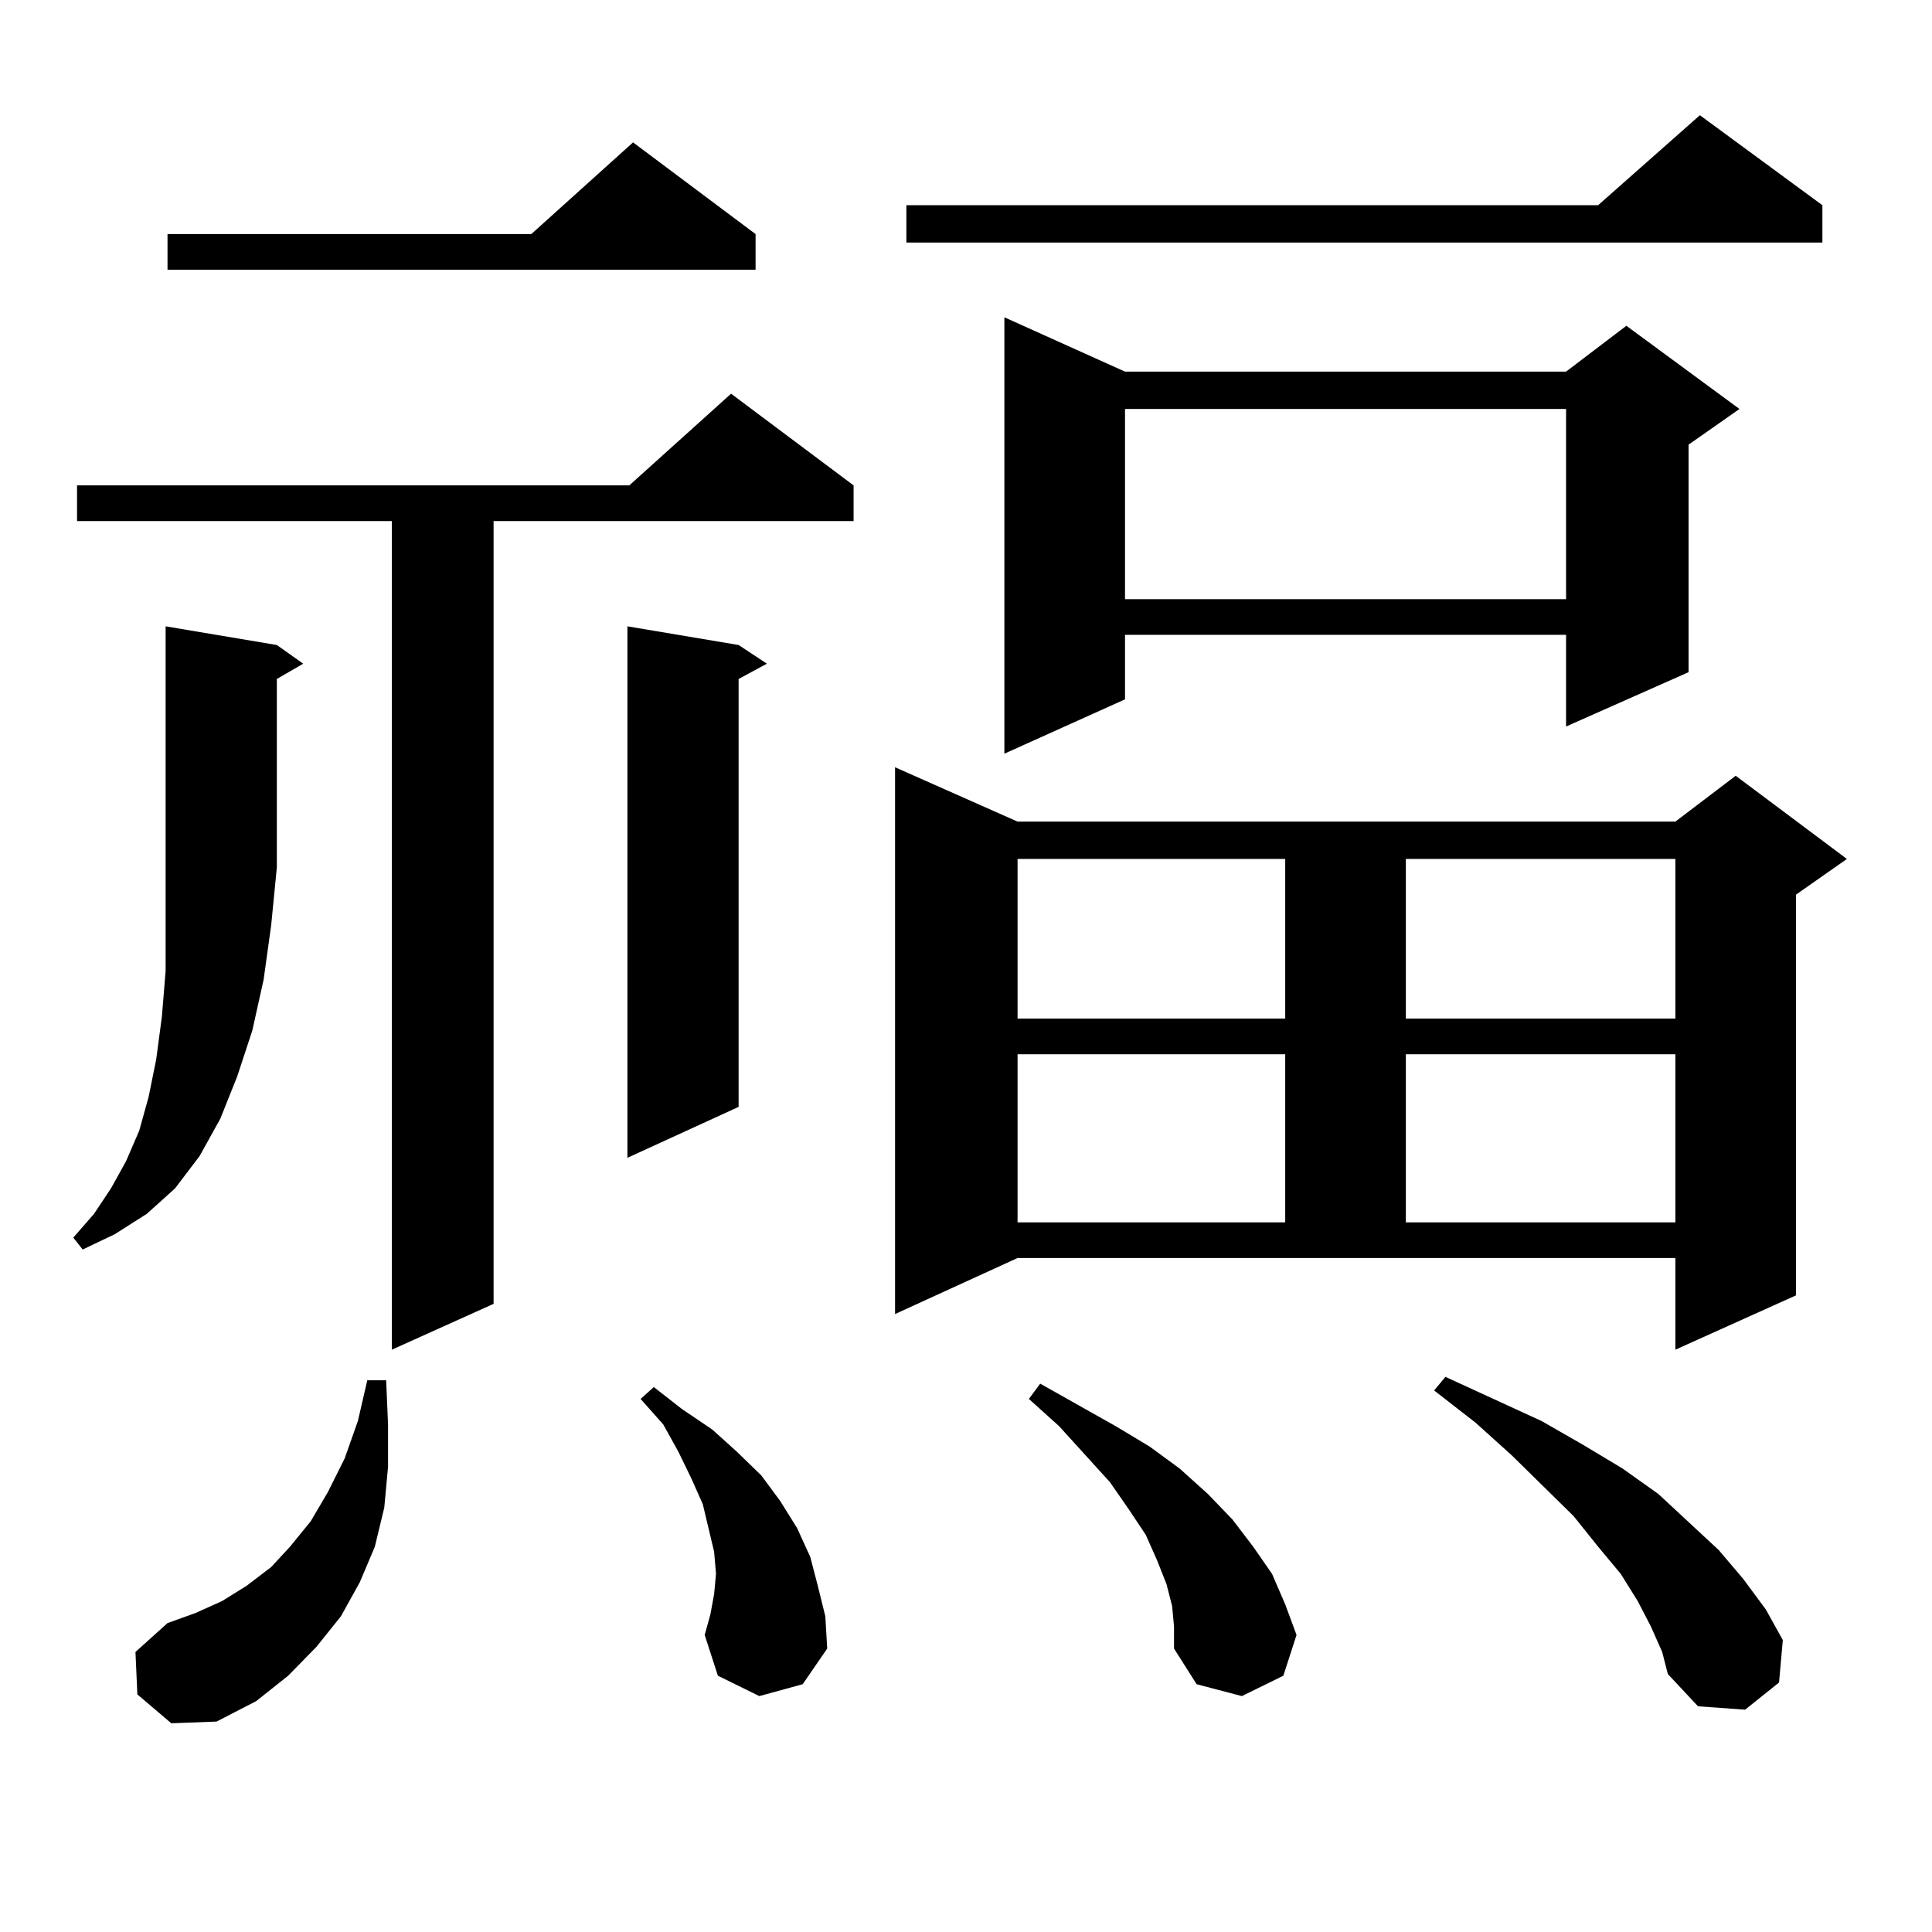 <?xml version="1.0" encoding="utf-8"?>
<!-- Generator: Adobe Illustrator 16.0.0, SVG Export Plug-In . SVG Version: 6.00 Build 0)  -->
<!DOCTYPE svg PUBLIC "-//W3C//DTD SVG 1.1//EN" "http://www.w3.org/Graphics/SVG/1.1/DTD/svg11.dtd">
<svg version="1.1" id="图层_1" xmlns="http://www.w3.org/2000/svg" xmlns:xlink="http://www.w3.org/1999/xlink" x="0px" y="0px"
	 width="1000px" height="1000px" viewBox="0 0 1000 1000" enable-background="new 0 0 1000 1000" xml:space="preserve">
<path d="M143.289,333.855l13.658,9.668l-13.658,7.91v97.559l-2.927,29.883L136.46,507l-5.854,26.367l-7.805,23.73l-8.78,21.973
	l-10.731,19.336l-12.683,16.699l-14.634,13.184l-16.585,10.547l-16.585,7.91l-4.878-6.152l10.731-12.305l8.78-13.184l7.805-14.063
	l6.829-15.82l4.878-17.578l3.902-19.336l2.927-21.973l1.951-23.73v-26.367v-27.246V324.188L143.289,333.855z M441.818,251.238
	v18.457H255.481v405.176l-52.682,23.73V269.695H39.877v-18.457h285.847l52.682-47.461L441.818,251.238z M71.096,877.02
	l-0.976-21.973l16.585-14.941l14.634-5.273l13.658-6.152l12.683-7.91l12.683-9.668l9.756-10.547l10.731-13.184l8.78-14.941
	l8.78-17.578l6.829-19.336l4.878-21.094h9.756l0.976,22.852v21.973l-1.951,21.094l-4.878,20.215l-7.805,18.457l-9.756,17.578
	l-12.683,15.82l-14.634,14.941l-16.585,13.184l-20.487,10.547l-23.414,0.879L71.096,877.02z M391.088,121.16v18.457H86.705V121.16
	h188.288l52.682-47.461L391.088,121.16z M382.308,333.855l14.634,9.668l-14.634,7.91v221.484l-57.56,26.367V324.188L382.308,333.855
	z M393.039,877.898l-21.463-10.547l-6.829-21.094l2.927-10.547l1.951-10.547l0.976-10.547l-0.976-11.426l-2.927-12.305
	l-2.927-12.305l-5.854-13.184l-6.829-14.063l-7.805-14.063l-11.707-13.184l6.829-6.152l14.634,11.426l15.609,10.547l12.683,11.426
	l12.683,12.305l9.756,13.184l8.78,14.063l6.829,14.941l3.902,14.941l3.902,15.82l0.976,16.699l-12.683,18.457L393.039,877.898z
	 M463.281,680.145V397.137l63.413,28.125h340.479l31.219-23.73l57.56,43.066l-26.341,18.457v207.422l-62.438,28.125v-47.461H526.694
	L463.281,680.145z M943.27,106.219v19.336H469.135v-19.336h358.04l52.682-46.582L943.27,106.219z M582.303,192.352H810.59
	l31.219-23.73l58.535,43.066l-26.341,18.457v117.773l-63.413,28.125v-47.461H582.303v33.398l-62.438,28.125V164.227L582.303,192.352
	z M526.694,444.598v82.617h138.533v-82.617H526.694z M526.694,545.672v87.012h138.533v-87.012H526.694z M606.692,831.316
	l-2.927-11.426l-4.878-12.305l-5.854-13.184l-8.78-13.184l-9.756-14.063l-26.341-29.004l-15.609-14.063l5.854-7.91l39.023,21.973
	l17.561,10.547l15.609,11.426l14.634,13.184l12.683,13.184l10.731,14.063l9.756,14.063l6.829,15.82l5.854,15.82l-6.829,21.094
	l-21.463,10.547l-23.414-6.152l-11.707-18.457v-11.426L606.692,831.316z M582.303,211.688v98.438H810.59v-98.438H582.303z
	 M727.665,444.598v82.617h139.509v-82.617H727.665z M727.665,545.672v87.012h139.509v-87.012H727.665z M854.491,841.863
	l-6.829-13.184l-8.78-14.063l-11.707-14.063l-12.683-15.82l-32.194-31.641l-18.536-16.699l-21.463-16.699l5.854-7.031l49.755,22.852
	l21.463,12.305l20.487,12.305l18.536,13.184l31.219,29.004l12.683,14.941l11.707,15.82l8.78,15.82l-1.951,21.973l-17.561,14.063
	l-24.39-1.758l-15.609-16.699l-2.927-11.426L854.491,841.863z"/>
</svg>
